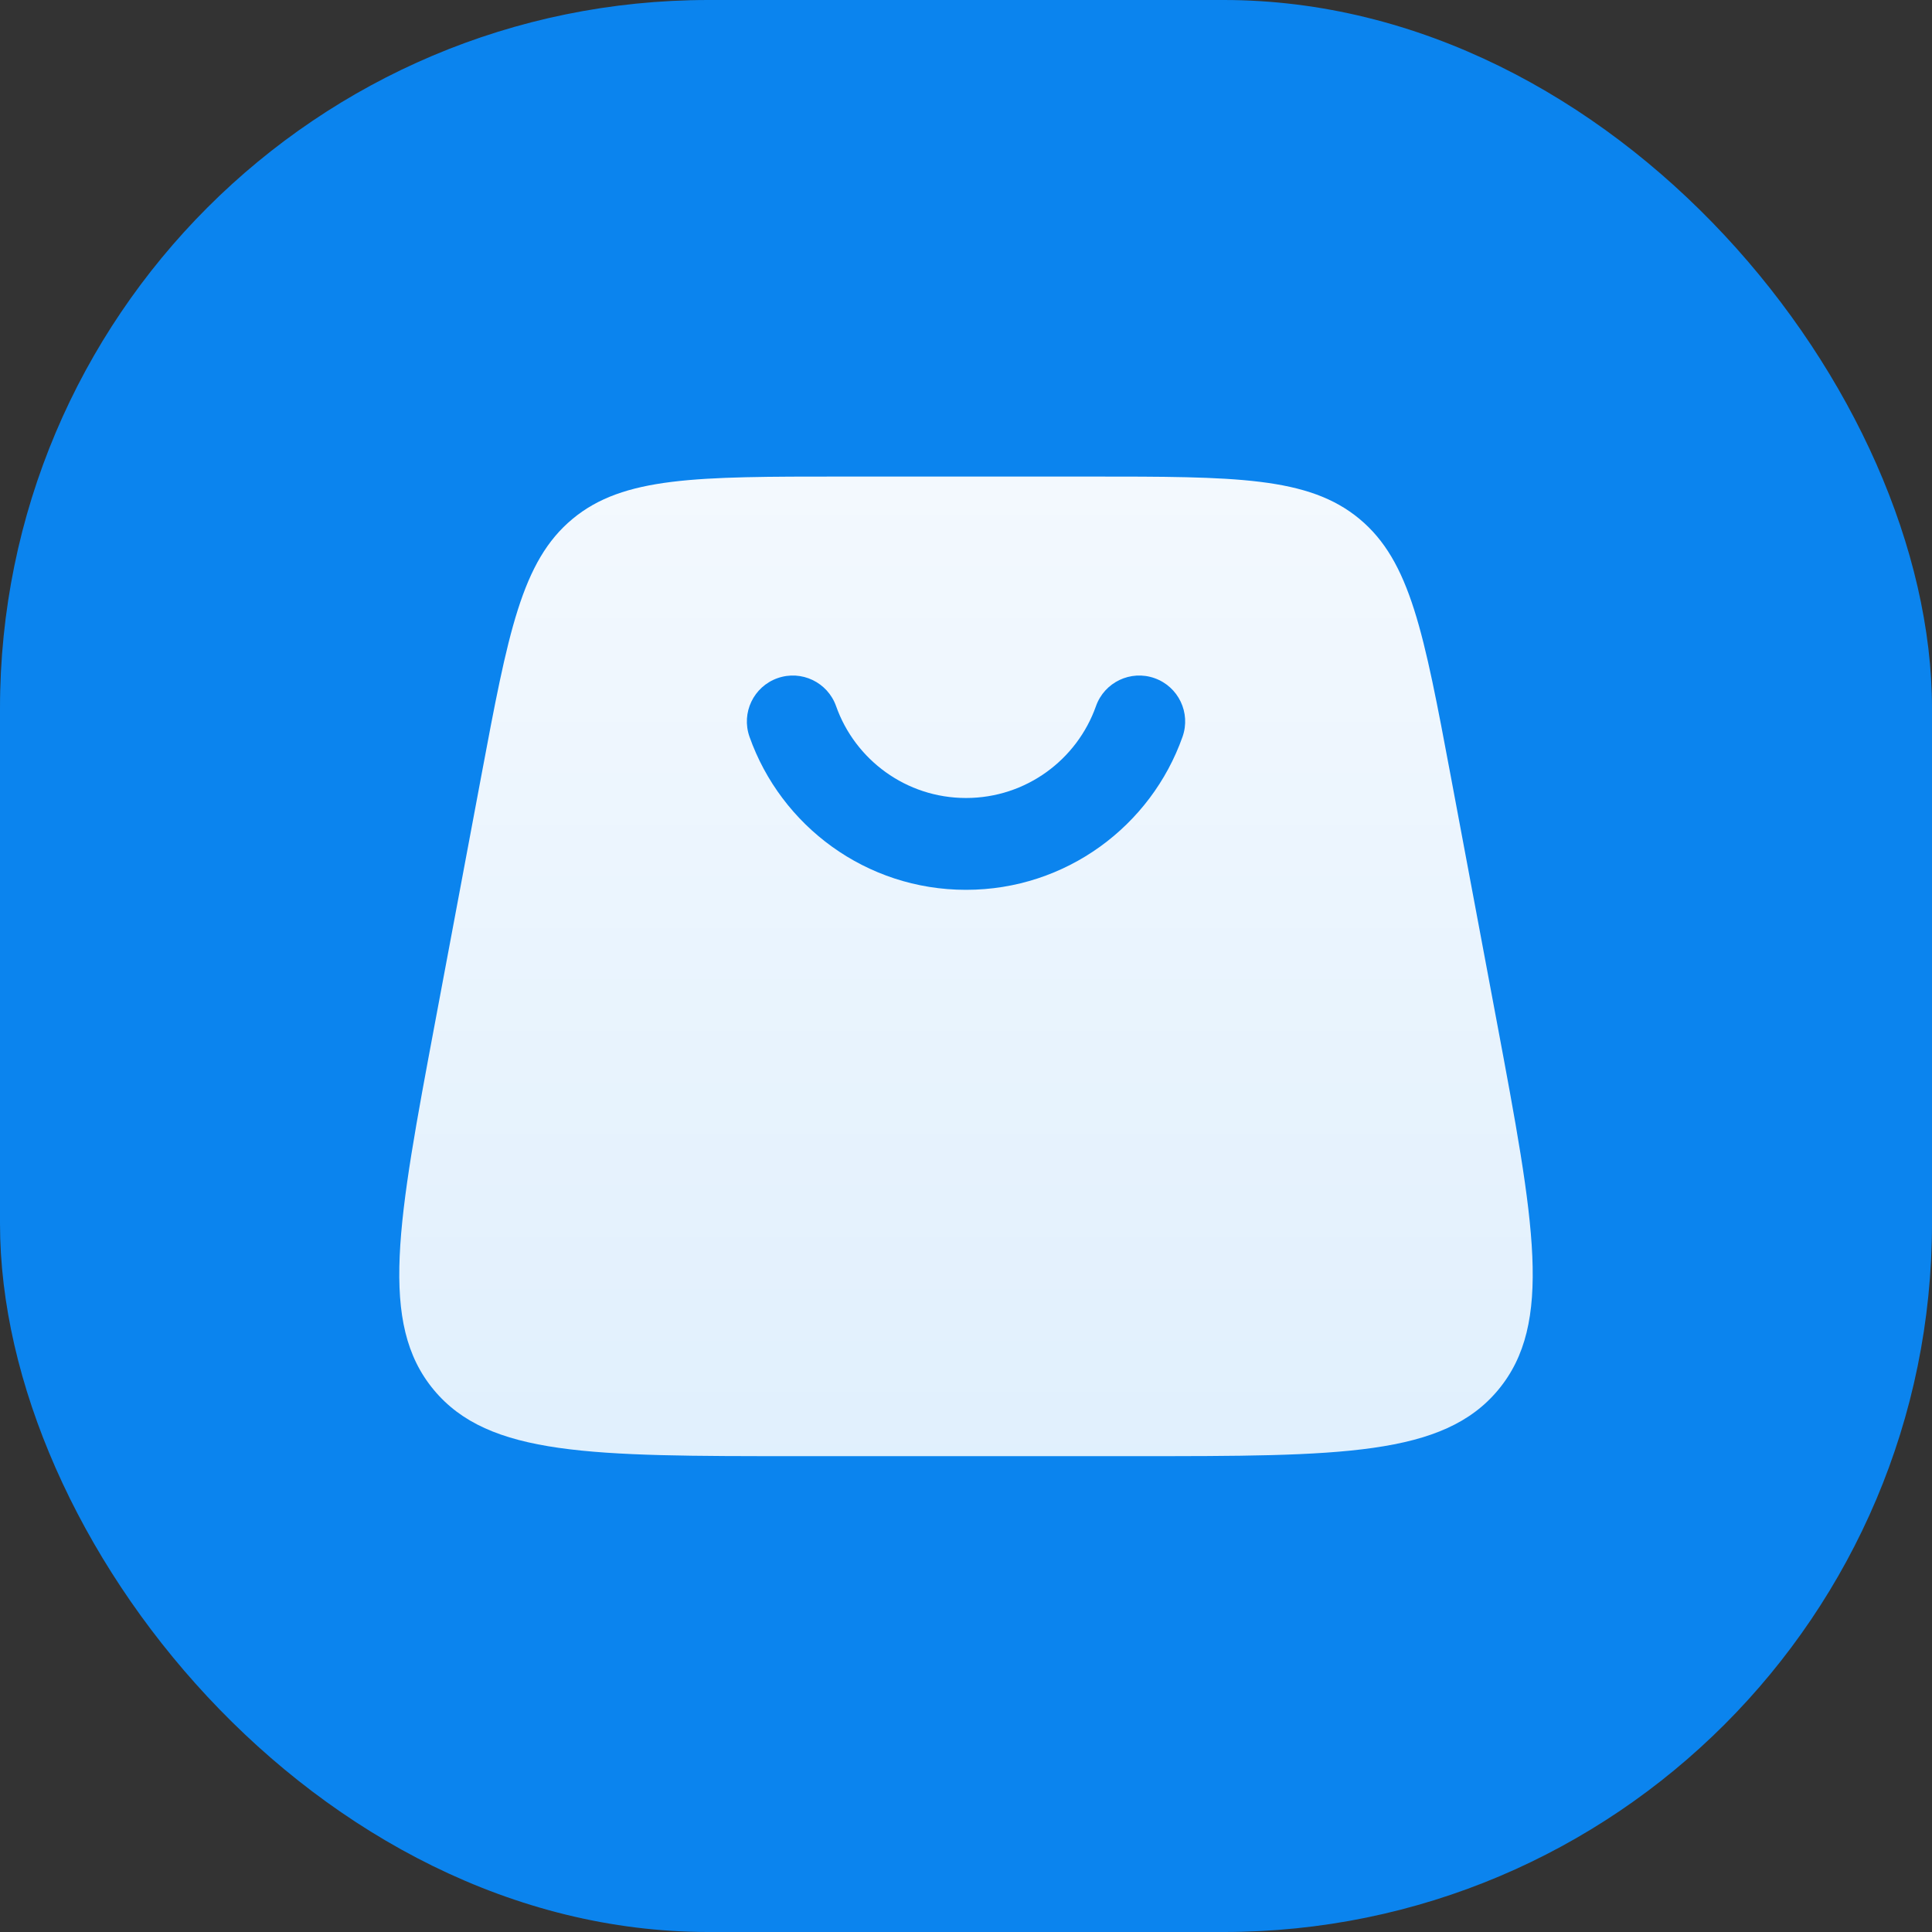 <?xml version="1.0" encoding="UTF-8"?> <svg xmlns="http://www.w3.org/2000/svg" width="150" height="150" viewBox="0 0 150 150" fill="none"><rect x="0" y="0" width="150" height="150" fill="#333333" stroke="none"/><rect width="150" height="150" rx="55" fill="#0B84EE"></rect><path fill-rule="evenodd" clip-rule="evenodd" d="M44.453 40.287C40.493 43.574 39.45 49.138 37.363 60.265L33.798 79.279C30.864 94.926 29.397 102.75 33.674 107.903C37.951 113.056 45.911 113.056 61.831 113.056H88.169C104.089 113.056 112.049 113.056 116.326 107.903C120.603 102.75 119.136 94.926 116.202 79.279L112.637 60.265C110.55 49.138 109.507 43.574 105.547 40.287C101.586 37 95.925 37 84.604 37H65.396C54.075 37 48.414 37 44.453 40.287ZM64.914 54.826C66.384 58.985 70.351 61.956 75.002 61.956C79.653 61.956 83.62 58.985 85.09 54.826C85.746 52.969 87.783 51.996 89.639 52.653C91.495 53.309 92.468 55.346 91.812 57.202C89.367 64.121 82.769 69.086 75.002 69.086C67.235 69.086 60.637 64.121 58.191 57.202C57.535 55.346 58.508 53.309 60.365 52.653C62.221 51.996 64.258 52.969 64.914 54.826Z" fill="url(#paint0_linear_1155_10641)" fill-opacity="0.95"></path><defs><linearGradient id="paint0_linear_1155_10641" x1="75" y1="37" x2="75" y2="182.5" gradientUnits="userSpaceOnUse"><stop stop-color="white"></stop><stop offset="1" stop-color="white" stop-opacity="0.85"></stop></linearGradient></defs></svg> 